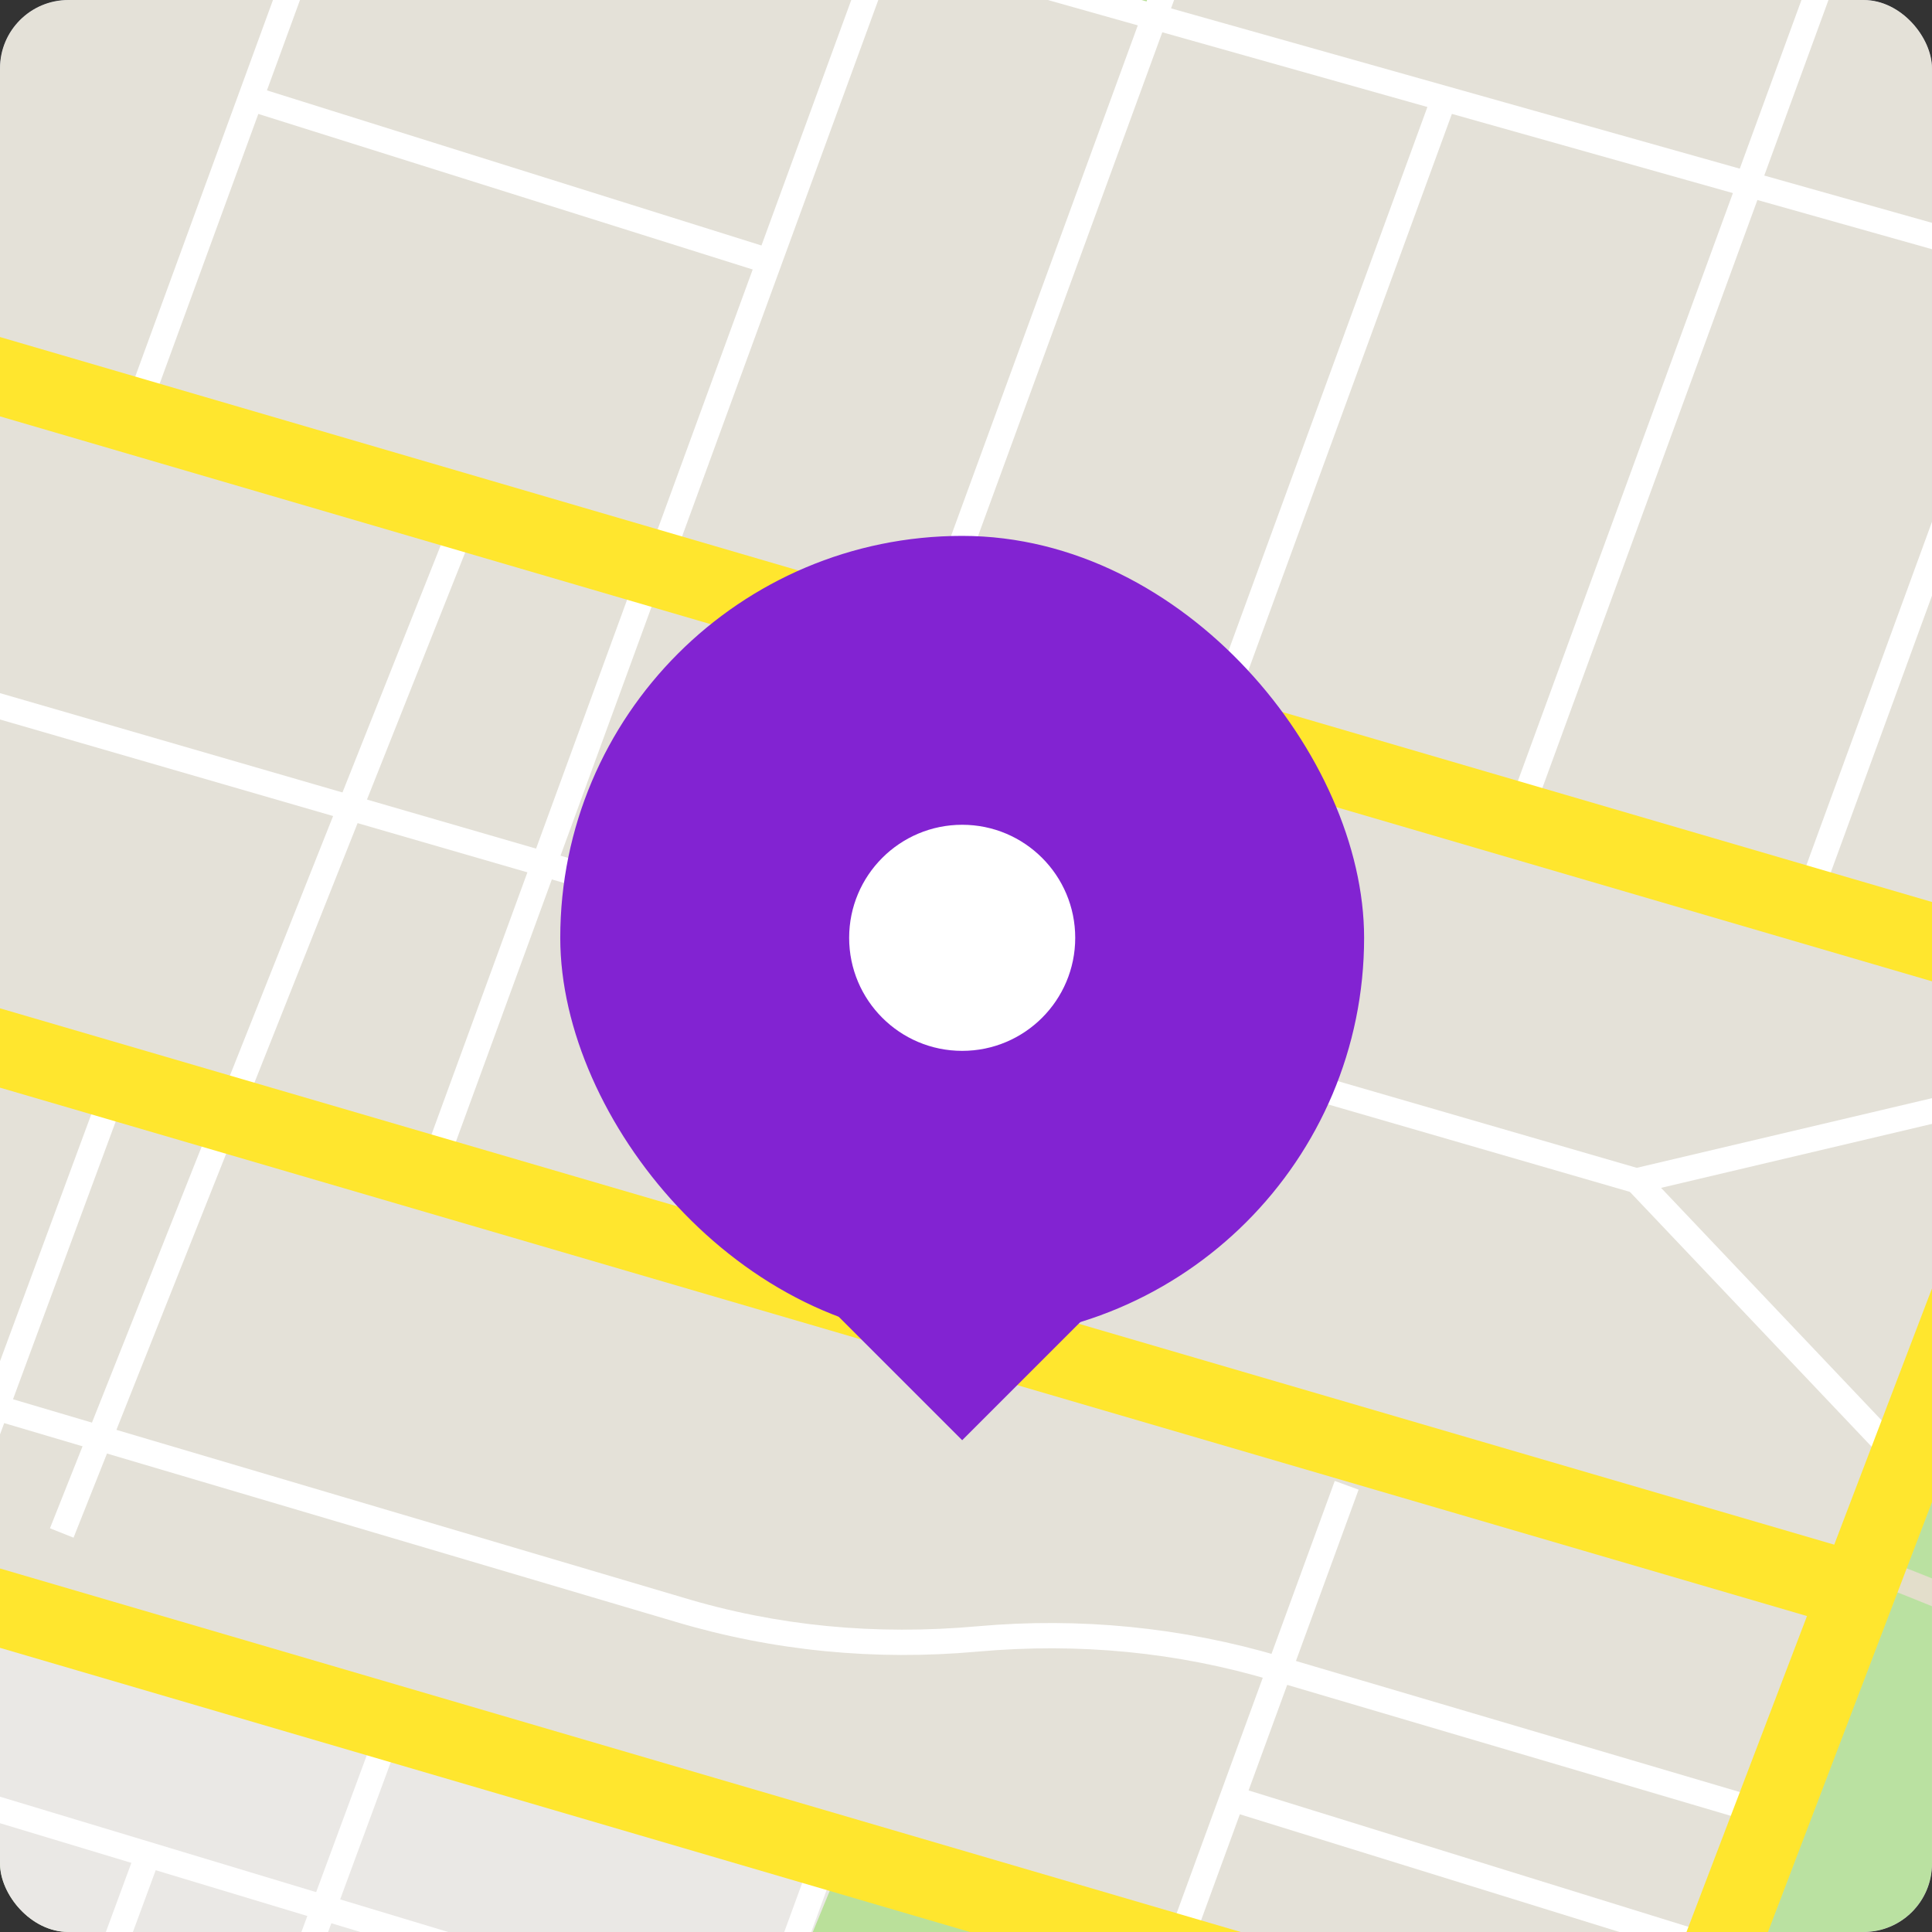 <svg width="120" height="120" viewBox="0 0 120 120" fill="none" xmlns="http://www.w3.org/2000/svg">
<rect x="0" y="0" width="120" height="120" fill="#333333" stroke="none"/>
<g clip-path="url(#clip0_338_235106)">
<g clip-path="url(#clip1_338_235106)">
<rect width="131" height="121.966" fill="#E6E6EB"/>
<mask id="mask0_338_235106" style="mask-type:luminance" maskUnits="userSpaceOnUse" x="-2" y="-12" width="235" height="162">
<path d="M-1.262 -11.653H232.041V149.6H-1.262V-11.653Z" fill="white"/>
</mask>
<g mask="url(#mask0_338_235106)">
<path opacity="0.62" d="M96.833 149.599H232.041V-11.654H155.167L96.833 149.599Z" fill="#A0DF75"/>
<path opacity="0.6" d="M96.844 149.599H-0.684V-13.861H155.178L96.844 149.599Z" fill="#E3DECB"/>
<path opacity="0.62" d="M76.093 196.046L-55.899 158.554L-34.899 89.721L100.246 131.658L76.093 196.046Z" fill="#A0DF75"/>
<path opacity="0.62" d="M71.677 1.054L-10.999 -23.036L-1.949 -52.645L89.209 -49.113L71.677 1.054Z" fill="#A0DF75"/>
<path d="M36.384 154.267L52.434 115.262L-12.837 98.424L-29.833 149.6L36.384 154.267Z" fill="#EAE8E5"/>
<path d="M101.629 74.144L126.729 68.217L126.382 66.703L101.661 72.536L-26.957 35.234L-27.399 36.748L101.629 74.144Z" fill="white"/>
<path d="M102.228 72.785L118.721 90.171L117.577 91.256L101.084 73.87L102.228 72.785Z" fill="white"/>
<path d="M108.844 113.181L109.285 111.668L79.488 102.87C73.402 101.073 67.064 100.443 60.726 101.01C54.388 101.578 48.303 101.01 42.375 99.213L-8.549 84.141L-8.99 85.654L41.933 100.726C48.05 102.555 54.357 103.154 60.695 102.587C67.033 102.019 73.15 102.618 79.046 104.384L108.844 113.181Z" fill="white"/>
<path d="M13.797 -16.091L145.059 20.903L144.631 22.421L13.37 -14.574L13.797 -16.091Z" fill="white"/>
<path d="M89.015 -48.581L90.496 -48.039L57.732 41.541L56.252 40.999L89.015 -48.581Z" fill="white"/>
<path d="M107.933 11.176L109.414 11.718L95.323 50.245L93.842 49.703L107.933 11.176Z" fill="white"/>
<path d="M125.844 16.431L127.324 16.973L113.233 55.499L111.752 54.958L125.844 16.431Z" fill="white"/>
<path d="M89.045 5.588L90.525 6.13L76.434 44.657L74.954 44.115L89.045 5.588Z" fill="white"/>
<path d="M39.666 35.294L41.147 35.836L27.055 74.363L25.575 73.821L39.666 35.294Z" fill="white"/>
<path d="M28.252 31.663L29.717 32.245L4.568 95.507L3.103 94.924L28.252 31.663Z" fill="white"/>
<path d="M54.447 -4.302L55.928 -3.761L41.284 36.276L39.803 35.735L54.447 -4.302Z" fill="white"/>
<path d="M21.963 -13.692L23.443 -13.15L9.352 25.376L7.872 24.835L21.963 -13.692Z" fill="white"/>
<path d="M47.504 16.976L47.977 15.462L15.909 5.403L15.436 6.885L47.504 16.976Z" fill="white"/>
<path d="M140.717 -78.811L142.197 -78.269L109.433 11.31L107.953 10.769L140.717 -78.811Z" fill="white"/>
<path d="M49.967 116.567L51.447 117.108L37.356 155.635L35.876 155.094L49.967 116.567Z" fill="white"/>
<path d="M8.507 152.185L24.525 108.766L23.075 108.229L7.025 151.617L8.507 152.185Z" fill="white"/>
<path d="M-3.813 110.445L47.383 125.901L46.927 127.411L-4.268 111.954L-3.813 110.445Z" fill="white"/>
<path d="M-6.247 159.311L9.771 115.892L8.289 115.355L-7.729 158.775L-6.247 159.311Z" fill="white"/>
<path d="M6.515 66.926L7.994 67.473L-8.057 110.889L-9.536 110.342L6.515 66.926Z" fill="white"/>
<path d="M82.904 91.984L84.385 92.525L73.543 122.168L72.062 121.627L82.904 91.984Z" fill="white"/>
<path d="M76.745 110.956L106.26 120.109L105.793 121.615L76.278 112.462L76.745 110.956Z" fill="white"/>
<path d="M188.538 161.077L189.768 160.1C183.114 151.902 175.484 144.46 167.096 137.965C165.047 136.388 162.871 134.875 160.79 133.424C155.272 129.577 149.533 125.604 145.655 120.055C144.835 118.888 144.047 117.69 143.29 116.492C141.65 113.969 139.979 111.383 137.929 109.113C132.096 102.712 123.677 99.433 116.236 96.564L115.668 98.046C122.92 100.883 131.15 104.068 136.763 110.185C138.749 112.361 140.389 114.883 141.965 117.343C142.754 118.541 143.542 119.771 144.362 120.938C148.429 126.708 154.263 130.775 159.907 134.685C161.988 136.136 164.164 137.618 166.15 139.194C174.443 145.595 181.979 152.974 188.569 161.077H188.538Z" fill="#E3DECB"/>
<path d="M158.55 -21.034L162.969 -19.349L96.416 155.119L91.996 153.434L158.55 -21.034Z" fill="#FFE62E"/>
<path d="M-5.261 19.395L130.354 59.052L129.026 63.591L-6.588 23.935L-5.261 19.395Z" fill="#FFE62E"/>
<path d="M-20.359 56.675L115.256 96.331L113.928 100.871L-21.686 61.214L-20.359 56.675Z" fill="#FFE62E"/>
<path d="M-33.076 87.73L102.518 127.457L101.188 131.996L-34.406 92.269L-33.076 87.73Z" fill="#FFE62E"/>
</g>
</g>
<rect x="35.839" y="34.325" width="47.848" height="47.848" rx="23.924" fill="#8223D2"/>
<rect x="35.839" y="34.325" width="47.848" height="47.848" rx="23.924" stroke="#8223D2" stroke-width="2.08"/>
<path d="M66.784 58.25C66.784 62.127 63.641 65.271 59.763 65.271C55.886 65.271 52.742 62.127 52.742 58.25C52.742 54.372 55.886 51.228 59.763 51.228C63.641 51.228 66.784 54.372 66.784 58.25Z" fill="white"/>
<path d="M68.084 81.133H51.441L59.763 89.454L68.084 81.133Z" fill="#8223D2"/>
<path d="M64.964 81.133H54.562L59.763 86.334L64.964 81.133Z" fill="#8223D2"/>
</g>
<defs>
<clipPath id="clip0_338_235106">
<rect width="120" height="120" rx="4.246" fill="white"/>
</clipPath>
<clipPath id="clip1_338_235106">
<rect width="131" height="121.966" fill="white"/>
</clipPath>
</defs>
</svg>
